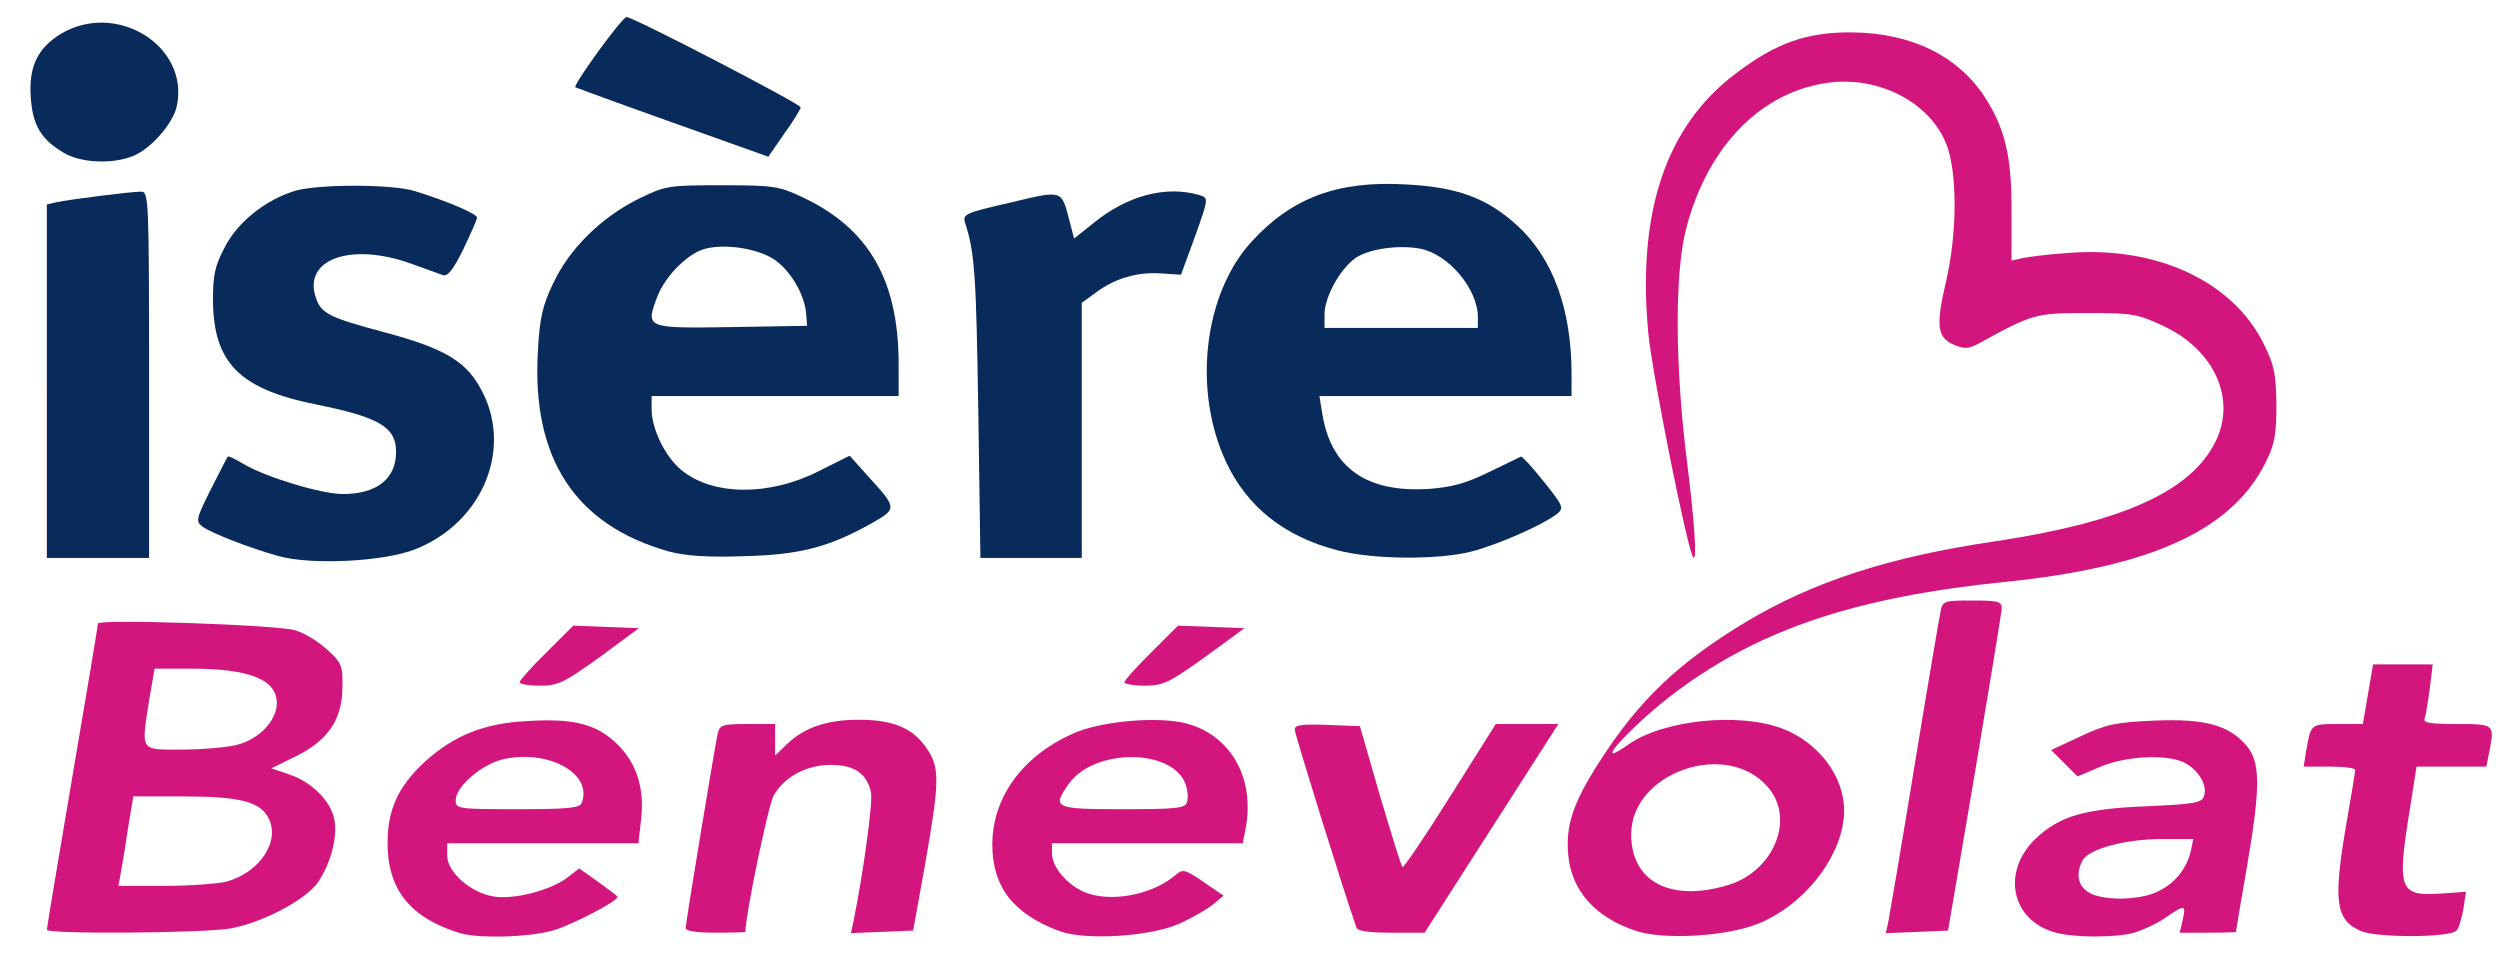 <!DOCTYPE svg PUBLIC "-//W3C//DTD SVG 20010904//EN" "http://www.w3.org/TR/2001/REC-SVG-20010904/DTD/svg10.dtd">
<svg version="1.0" xmlns="http://www.w3.org/2000/svg" width="587px" height="229px" viewBox="0 0 5870 2290" preserveAspectRatio="xMidYMid meet">
<g id="layer101" fill="#092b5c" stroke="none">
<path d="M655 1306 c-71 -20 -158 -54 -179 -69 -17 -13 -16 -18 19 -88 21 -41 38 -75 40 -77 1 -2 18 6 36 17 54 32 184 71 234 71 80 0 125 -36 125 -99 0 -58 -39 -81 -186 -111 -182 -36 -243 -98 -244 -246 0 -59 5 -81 28 -124 30 -59 96 -111 165 -132 54 -16 230 -16 282 1 77 24 145 53 145 62 0 5 -15 38 -32 74 -23 47 -37 65 -48 61 -8 -3 -42 -15 -75 -27 -142 -51 -255 -10 -223 81 12 36 32 46 160 80 145 39 194 69 230 139 72 138 -1 310 -158 371 -74 29 -242 37 -319 16z"/>
<path d="M110 895 l0 -415 22 -5 c32 -7 176 -25 199 -25 18 0 19 12 19 430 l0 430 -120 0 -120 0 0 -415z"/>
<path d="M1571 1295 c-221 -62 -323 -219 -308 -471 4 -77 11 -107 36 -159 38 -81 112 -154 200 -198 64 -31 69 -32 196 -32 121 0 134 2 189 28 156 73 226 195 226 392 l0 75 -290 0 -290 0 0 33 c1 45 31 108 69 140 73 61 206 63 324 3 l72 -36 43 48 c69 76 69 76 8 111 -100 56 -169 74 -301 77 -85 3 -136 -1 -174 -11z m322 -557 c-3 -43 -33 -97 -70 -125 -36 -28 -117 -42 -167 -29 -40 10 -93 63 -112 111 -29 76 -29 76 173 73 l178 -3 -2 -27z"/>
<path d="M2297 963 c-5 -316 -8 -369 -31 -440 -6 -20 0 -23 105 -47 125 -30 121 -31 140 42 l11 42 44 -35 c80 -66 172 -90 250 -67 22 7 22 7 -10 97 l-33 90 -47 -3 c-56 -4 -109 12 -153 45 l-33 24 0 300 0 299 -119 0 -119 0 -5 -347z"/>
<path d="M3140 1292 c-124 -32 -212 -102 -261 -207 -79 -168 -53 -396 61 -519 94 -102 201 -142 360 -133 122 6 192 32 263 97 83 76 127 196 127 348 l0 52 -296 0 -296 0 7 43 c21 126 104 184 249 175 55 -4 88 -13 141 -39 39 -19 73 -35 76 -37 3 -1 27 25 54 59 47 59 48 62 29 77 -33 25 -137 71 -199 87 -78 20 -232 19 -315 -3z m330 -547 c0 -67 -69 -148 -135 -161 -53 -10 -124 1 -154 23 -36 27 -71 91 -71 131 l0 32 180 0 180 0 0 -25z"/>
<path d="M150 359 c-54 -32 -74 -65 -78 -134 -4 -70 17 -112 70 -145 131 -79 304 28 273 170 -9 40 -60 99 -102 116 -48 20 -122 17 -163 -7z"/>
<path d="M1580 288 c-124 -44 -227 -82 -229 -83 -6 -6 110 -165 120 -165 16 0 409 204 409 212 0 4 -17 32 -38 61 l-38 55 -224 -80z"/>
</g>
<g id="layer102" fill="#d3157e" stroke="none">
<path d="M1080 2191 c-117 -36 -170 -102 -170 -212 0 -78 25 -132 86 -189 69 -63 140 -92 243 -97 110 -7 164 8 212 56 45 45 63 104 54 178 l-6 53 -225 0 -224 0 0 29 c0 39 55 87 109 96 48 8 135 -15 174 -45 l27 -21 45 32 c25 18 45 33 45 35 0 10 -106 65 -149 78 -56 17 -177 20 -221 7z m286 -306 c26 -68 -76 -125 -182 -103 -51 11 -114 64 -114 97 0 20 4 21 145 21 120 0 147 -3 151 -15z"/>
<path d="M2487 2186 c-108 -40 -157 -104 -157 -203 0 -110 70 -207 188 -260 65 -30 202 -42 269 -24 105 29 161 131 137 250 l-6 31 -224 0 -224 0 0 24 c0 36 45 84 92 96 62 17 150 -3 200 -47 15 -13 22 -11 64 18 l47 32 -24 20 c-13 11 -48 31 -78 45 -68 31 -222 41 -284 18z m300 -302 c3 -9 2 -28 -3 -42 -30 -85 -214 -86 -274 -2 -41 57 -35 60 125 60 125 0 147 -2 152 -16z"/>
<path d="M3842 2186 c-97 -32 -153 -95 -160 -181 -6 -68 13 -123 74 -217 92 -144 186 -233 344 -328 157 -94 337 -153 585 -189 297 -45 457 -116 516 -232 51 -100 0 -216 -120 -273 -62 -29 -73 -31 -181 -31 -121 0 -127 2 -253 71 -24 13 -34 14 -58 4 -41 -17 -44 -45 -20 -148 25 -106 27 -237 6 -309 -30 -102 -150 -172 -272 -160 -163 17 -293 147 -344 344 -27 104 -26 319 1 538 19 152 25 243 16 234 -13 -13 -97 -432 -106 -529 -26 -283 42 -484 205 -607 96 -73 168 -98 275 -97 138 2 245 54 309 150 49 75 65 142 64 272 l0 114 26 -6 c14 -3 62 -9 106 -12 208 -17 387 66 460 213 25 50 29 70 30 143 0 71 -4 93 -25 135 -78 159 -268 246 -609 281 -349 35 -575 110 -771 255 -102 75 -213 195 -118 128 81 -58 258 -77 361 -39 86 32 147 112 147 193 0 103 -92 223 -205 267 -75 29 -218 37 -283 16z m216 -108 c108 -33 158 -157 92 -231 -97 -111 -320 -33 -320 112 0 112 93 160 228 119z"/>
<path d="M4824 2189 c-102 -29 -125 -143 -44 -220 56 -53 114 -70 262 -76 112 -5 128 -8 133 -24 8 -23 -9 -55 -40 -75 -37 -24 -140 -21 -205 7 l-52 22 -31 -31 -31 -31 69 -32 c59 -28 82 -33 172 -37 120 -5 176 10 218 59 33 40 33 97 0 289 -14 80 -25 146 -25 148 0 1 -30 2 -66 2 l-66 0 7 -30 c8 -36 6 -37 -41 -5 -20 14 -53 29 -73 35 -43 12 -144 12 -187 -1z m245 -97 c39 -19 66 -54 75 -94 l6 -28 -73 0 c-86 0 -172 23 -187 50 -16 30 -12 58 12 74 31 22 124 21 167 -2z"/>
<path d="M5543 2186 c-60 -27 -65 -70 -33 -256 11 -63 20 -118 20 -122 0 -5 -27 -8 -60 -8 l-61 0 6 -37 c11 -63 10 -63 74 -63 l59 0 12 -70 12 -70 70 0 70 0 -7 57 c-4 31 -9 62 -12 70 -4 10 12 13 76 13 89 0 89 0 75 69 l-6 31 -82 0 -82 0 -17 108 c-29 181 -23 197 75 190 l58 -4 -6 40 c-4 23 -11 46 -16 51 -15 17 -188 17 -225 1z"/>
<path d="M110 2183 c0 -4 27 -166 60 -360 33 -193 60 -355 60 -359 0 -11 423 3 463 16 22 6 55 27 75 45 34 31 37 38 36 88 0 76 -34 126 -110 163 l-57 28 41 14 c53 17 99 63 107 106 8 41 -8 102 -38 147 -28 41 -129 95 -206 109 -61 11 -431 14 -431 3z m422 -113 c79 -22 127 -96 98 -150 -20 -38 -69 -50 -198 -50 l-119 0 -13 78 c-6 42 -14 89 -17 105 l-5 27 108 0 c60 0 126 -5 146 -10z m24 -321 c52 -13 94 -57 94 -98 0 -55 -63 -81 -201 -81 l-86 0 -12 69 c-20 127 -24 121 75 121 47 0 105 -5 130 -11z"/>
<path d="M1610 2179 c0 -13 68 -423 75 -456 5 -21 11 -23 70 -23 l65 0 0 37 0 37 28 -27 c41 -39 93 -57 169 -57 81 0 128 20 160 69 30 44 29 77 -5 271 l-28 155 -73 3 -73 3 6 -28 c24 -119 46 -281 41 -303 -10 -44 -39 -64 -94 -64 -57 0 -108 27 -134 71 -13 23 -65 272 -67 321 0 1 -31 2 -70 2 -44 0 -70 -4 -70 -11z"/>
<path d="M3185 2178 c-32 -91 -145 -455 -145 -465 0 -11 16 -13 76 -11 l77 3 47 163 c27 90 50 166 53 168 2 3 53 -72 112 -166 l107 -170 73 0 74 0 -157 245 -157 245 -78 0 c-53 0 -79 -4 -82 -12z"/>
<path d="M4434 2163 c3 -15 31 -179 61 -363 30 -184 58 -347 61 -362 5 -27 7 -28 75 -28 59 0 69 2 69 18 0 9 -29 184 -63 387 l-63 370 -73 3 -73 3 6 -28z"/>
<path d="M1220 1602 c0 -4 28 -36 63 -70 l63 -63 77 3 77 3 -92 68 c-84 60 -97 67 -140 67 -27 0 -48 -4 -48 -8z"/>
<path d="M2640 1602 c0 -4 28 -36 63 -70 l63 -63 78 3 78 3 -93 68 c-84 60 -98 67 -141 67 -26 0 -48 -4 -48 -8z"/>
</g>


</svg>